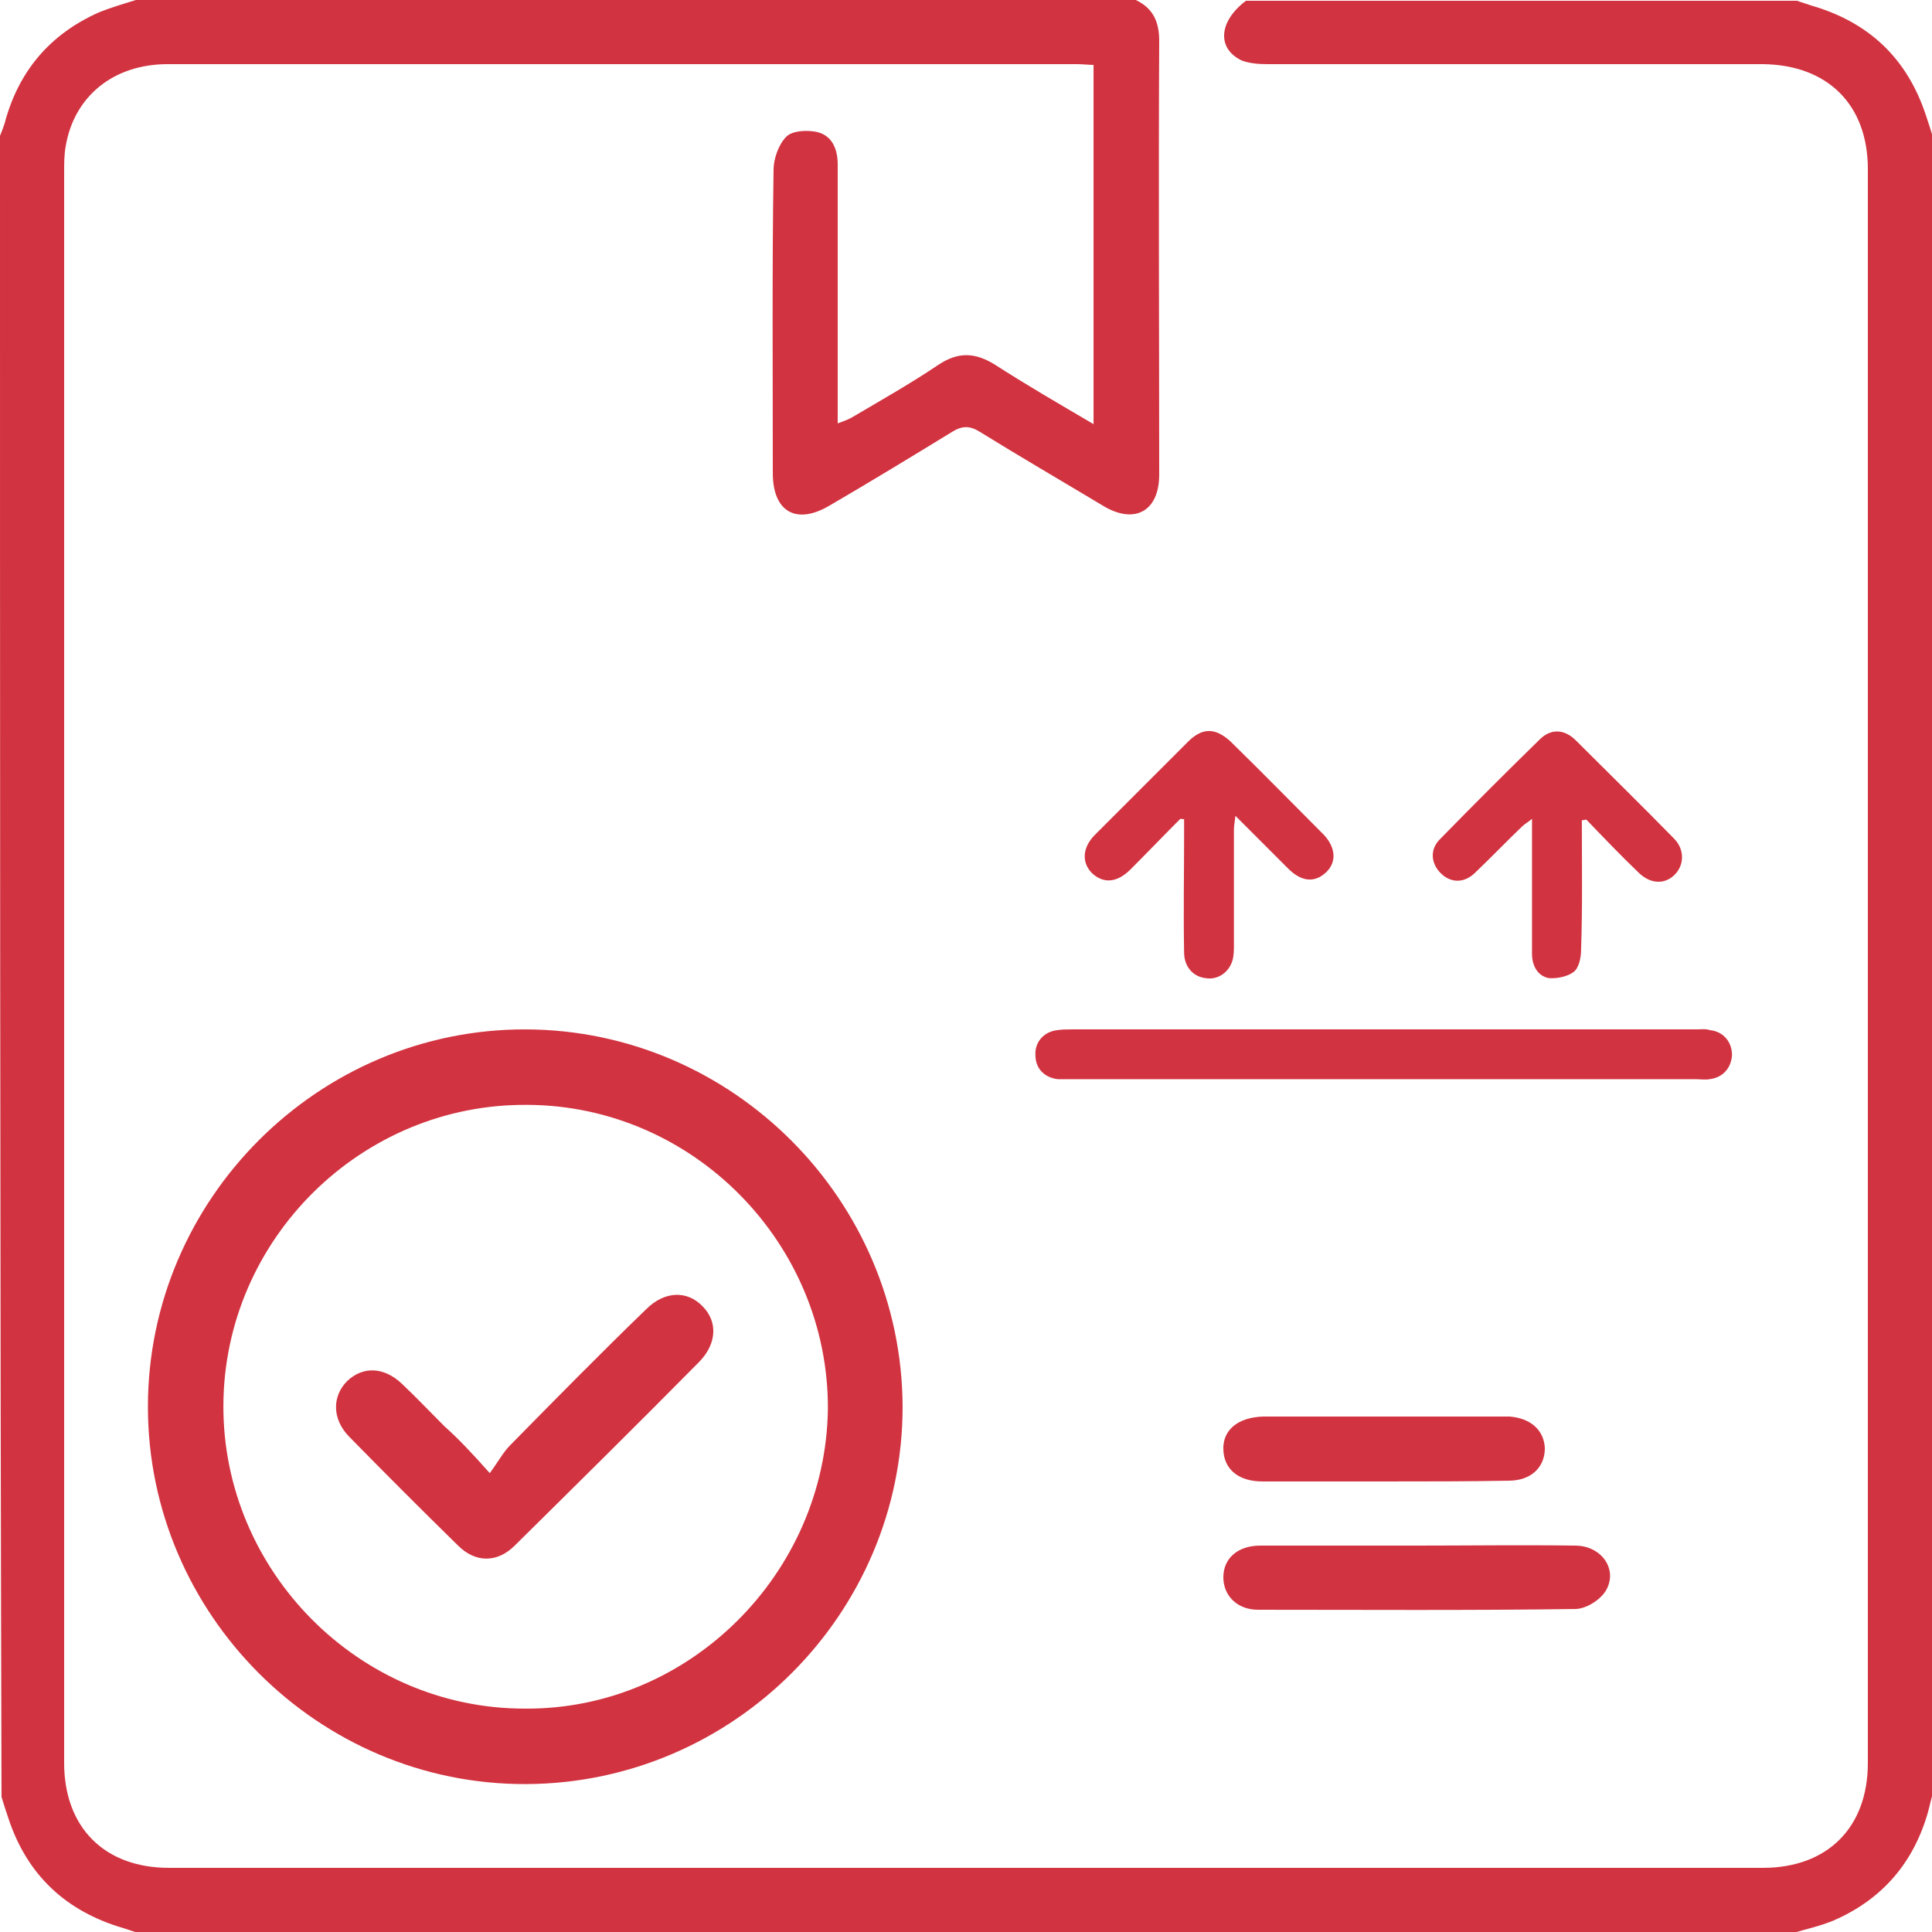 <svg fill="#d23340" viewBox="0 0 256 256" xmlns="http://www.w3.org/2000/svg"><path d="M150.5 0c2.3 1.1 3.1 2.9 3.1 5.4-.1 19.2 0 38.3 0 57.5 0 4.8-3.2 6.6-7.3 4.2-5.5-3.3-11-6.5-16.5-9.9-1.3-.8-2.3-.8-3.6 0-5.4 3.3-10.8 6.6-16.3 9.8-4.4 2.6-7.5.8-7.5-4.3 0-13.4-.1-26.8.1-40.2 0-1.5.7-3.4 1.7-4.4.8-.8 2.8-.9 4.1-.6 2 .5 2.7 2.3 2.7 4.3v34.3c.8-.3 1.4-.5 1.9-.8 3.9-2.3 7.8-4.5 11.5-7 2.6-1.7 4.8-1.6 7.4 0 4.2 2.7 8.5 5.2 13.1 7.9V8.6c-.7 0-1.4-.1-2.2-.1H22.2C15 8.5 9.8 12.8 8.7 19.4c-.2 1.1-.2 2.3-.2 3.5v210.7c0 8.5 5.3 13.9 13.9 13.9h211.2c8.5 0 13.9-5.3 13.9-13.9V22.4c0-8.5-5.3-13.8-13.9-13.9h-65.7c-1.1 0-2.4-.1-3.4-.5-3.3-1.6-3-5.2.6-7.9h73l1.8.6c7.7 2.2 12.8 7 15.3 14.6.3.9.6 1.8.9 2.8v219.5l-.6 2.4c-1.9 6.8-6.1 11.7-12.6 14.5-1.7.7-3.5 1.1-5.2 1.6H18.2l-1.8-.6c-7.6-2.2-12.8-7-15.3-14.6-.3-.9-.6-1.8-.9-2.8C0 164.7 0 91.3 0 18c.2-.5.4-1 .6-1.6 1.8-6.9 6-11.9 12.6-14.8C14.7 1 16.4.5 18 0h132.5z"/><path d="M69.7 136.4c-27.5-.1-50.1 22.5-50.1 50s22.6 50.1 50.1 50 49.9-22.6 49.9-50c-.1-27.4-22.5-49.9-49.9-50zm-.2 90c-22 0-40-18.3-39.9-40.2.1-22 18.3-40 40.3-39.8 22 .1 39.9 18.4 39.8 40.3-.3 21.8-18.4 39.9-40.2 39.7zM183.3 143h-43.1c-1.8-.2-3-1.4-3-3.2-.1-1.7 1.1-3.1 2.9-3.3.6-.1 1.3-.1 1.9-.1h82.7c.6 0 1.3-.1 1.9.1 1.8.2 2.9 1.6 2.9 3.3-.1 1.7-1.2 3-3 3.2-.5.1-1.2 0-1.7 0h-41.5zM209.6 108.7c0 5.7.1 11.4-.1 17.2 0 1-.3 2.4-1 2.9-.8.6-2.2.9-3.3.8-1.5-.3-2.2-1.7-2.2-3.2v-17.9c-.6.5-1 .7-1.3 1-2.1 2-4.1 4.1-6.2 6.1-1.5 1.5-3.3 1.4-4.6.1-1.3-1.3-1.5-3.2 0-4.6 4.3-4.4 8.7-8.8 13.1-13.1 1.5-1.5 3.3-1.4 4.8.1 4.3 4.3 8.7 8.6 13 13 1.4 1.4 1.4 3.4.2 4.7-1.3 1.4-3.2 1.4-4.8-.1-2.4-2.3-4.7-4.7-7-7.1l-.6.1zM156.4 108.5c-2.2 2.2-4.4 4.5-6.6 6.7-1.8 1.8-3.6 1.9-5.1.5-1.4-1.4-1.3-3.4.4-5.1l12.3-12.3c1.9-1.9 3.6-1.9 5.6-.1 4.2 4.1 8.3 8.3 12.4 12.4 1.6 1.7 1.7 3.6.4 4.9-1.5 1.5-3.3 1.4-5.1-.4l-7-7c-.1.9-.2 1.3-.2 1.9v15.2c0 .7 0 1.4-.2 2.1-.5 1.6-2 2.6-3.6 2.3-1.6-.2-2.8-1.5-2.8-3.4-.1-5.2 0-10.4 0-15.6v-2.1c-.1.1-.3 0-.5 0zM187.7 204.8c7 0 14-.1 21 0 3.6 0 5.8 3.3 4 6.1-.8 1.2-2.6 2.3-4 2.3-14 .2-28 .1-42 .1-2.8 0-4.6-1.9-4.6-4.3 0-2.5 1.9-4.2 4.9-4.2h20.7zM183.5 196.3h-16.2c-3.2 0-5.1-1.6-5.2-4.2-.1-2.6 1.9-4.3 5.3-4.4H200c2.8.2 4.6 1.8 4.7 4.2 0 2.5-1.8 4.3-4.8 4.3-5.4.1-10.9.1-16.4.1z"/><path d="M64.9 195.2c1.1-1.5 1.8-2.8 2.7-3.7 6-6.1 11.9-12.1 18-18 2.5-2.5 5.5-2.5 7.5-.4 2 2 1.9 4.9-.4 7.3-8.1 8.2-16.3 16.3-24.5 24.4-2.3 2.3-5.2 2.3-7.5 0-4.9-4.8-9.7-9.6-14.5-14.5C44 188 44 185 46 183c2.1-2 4.9-1.9 7.3.4 1.9 1.8 3.7 3.7 5.6 5.6 1.8 1.6 3.6 3.5 6 6.2z"/></svg>